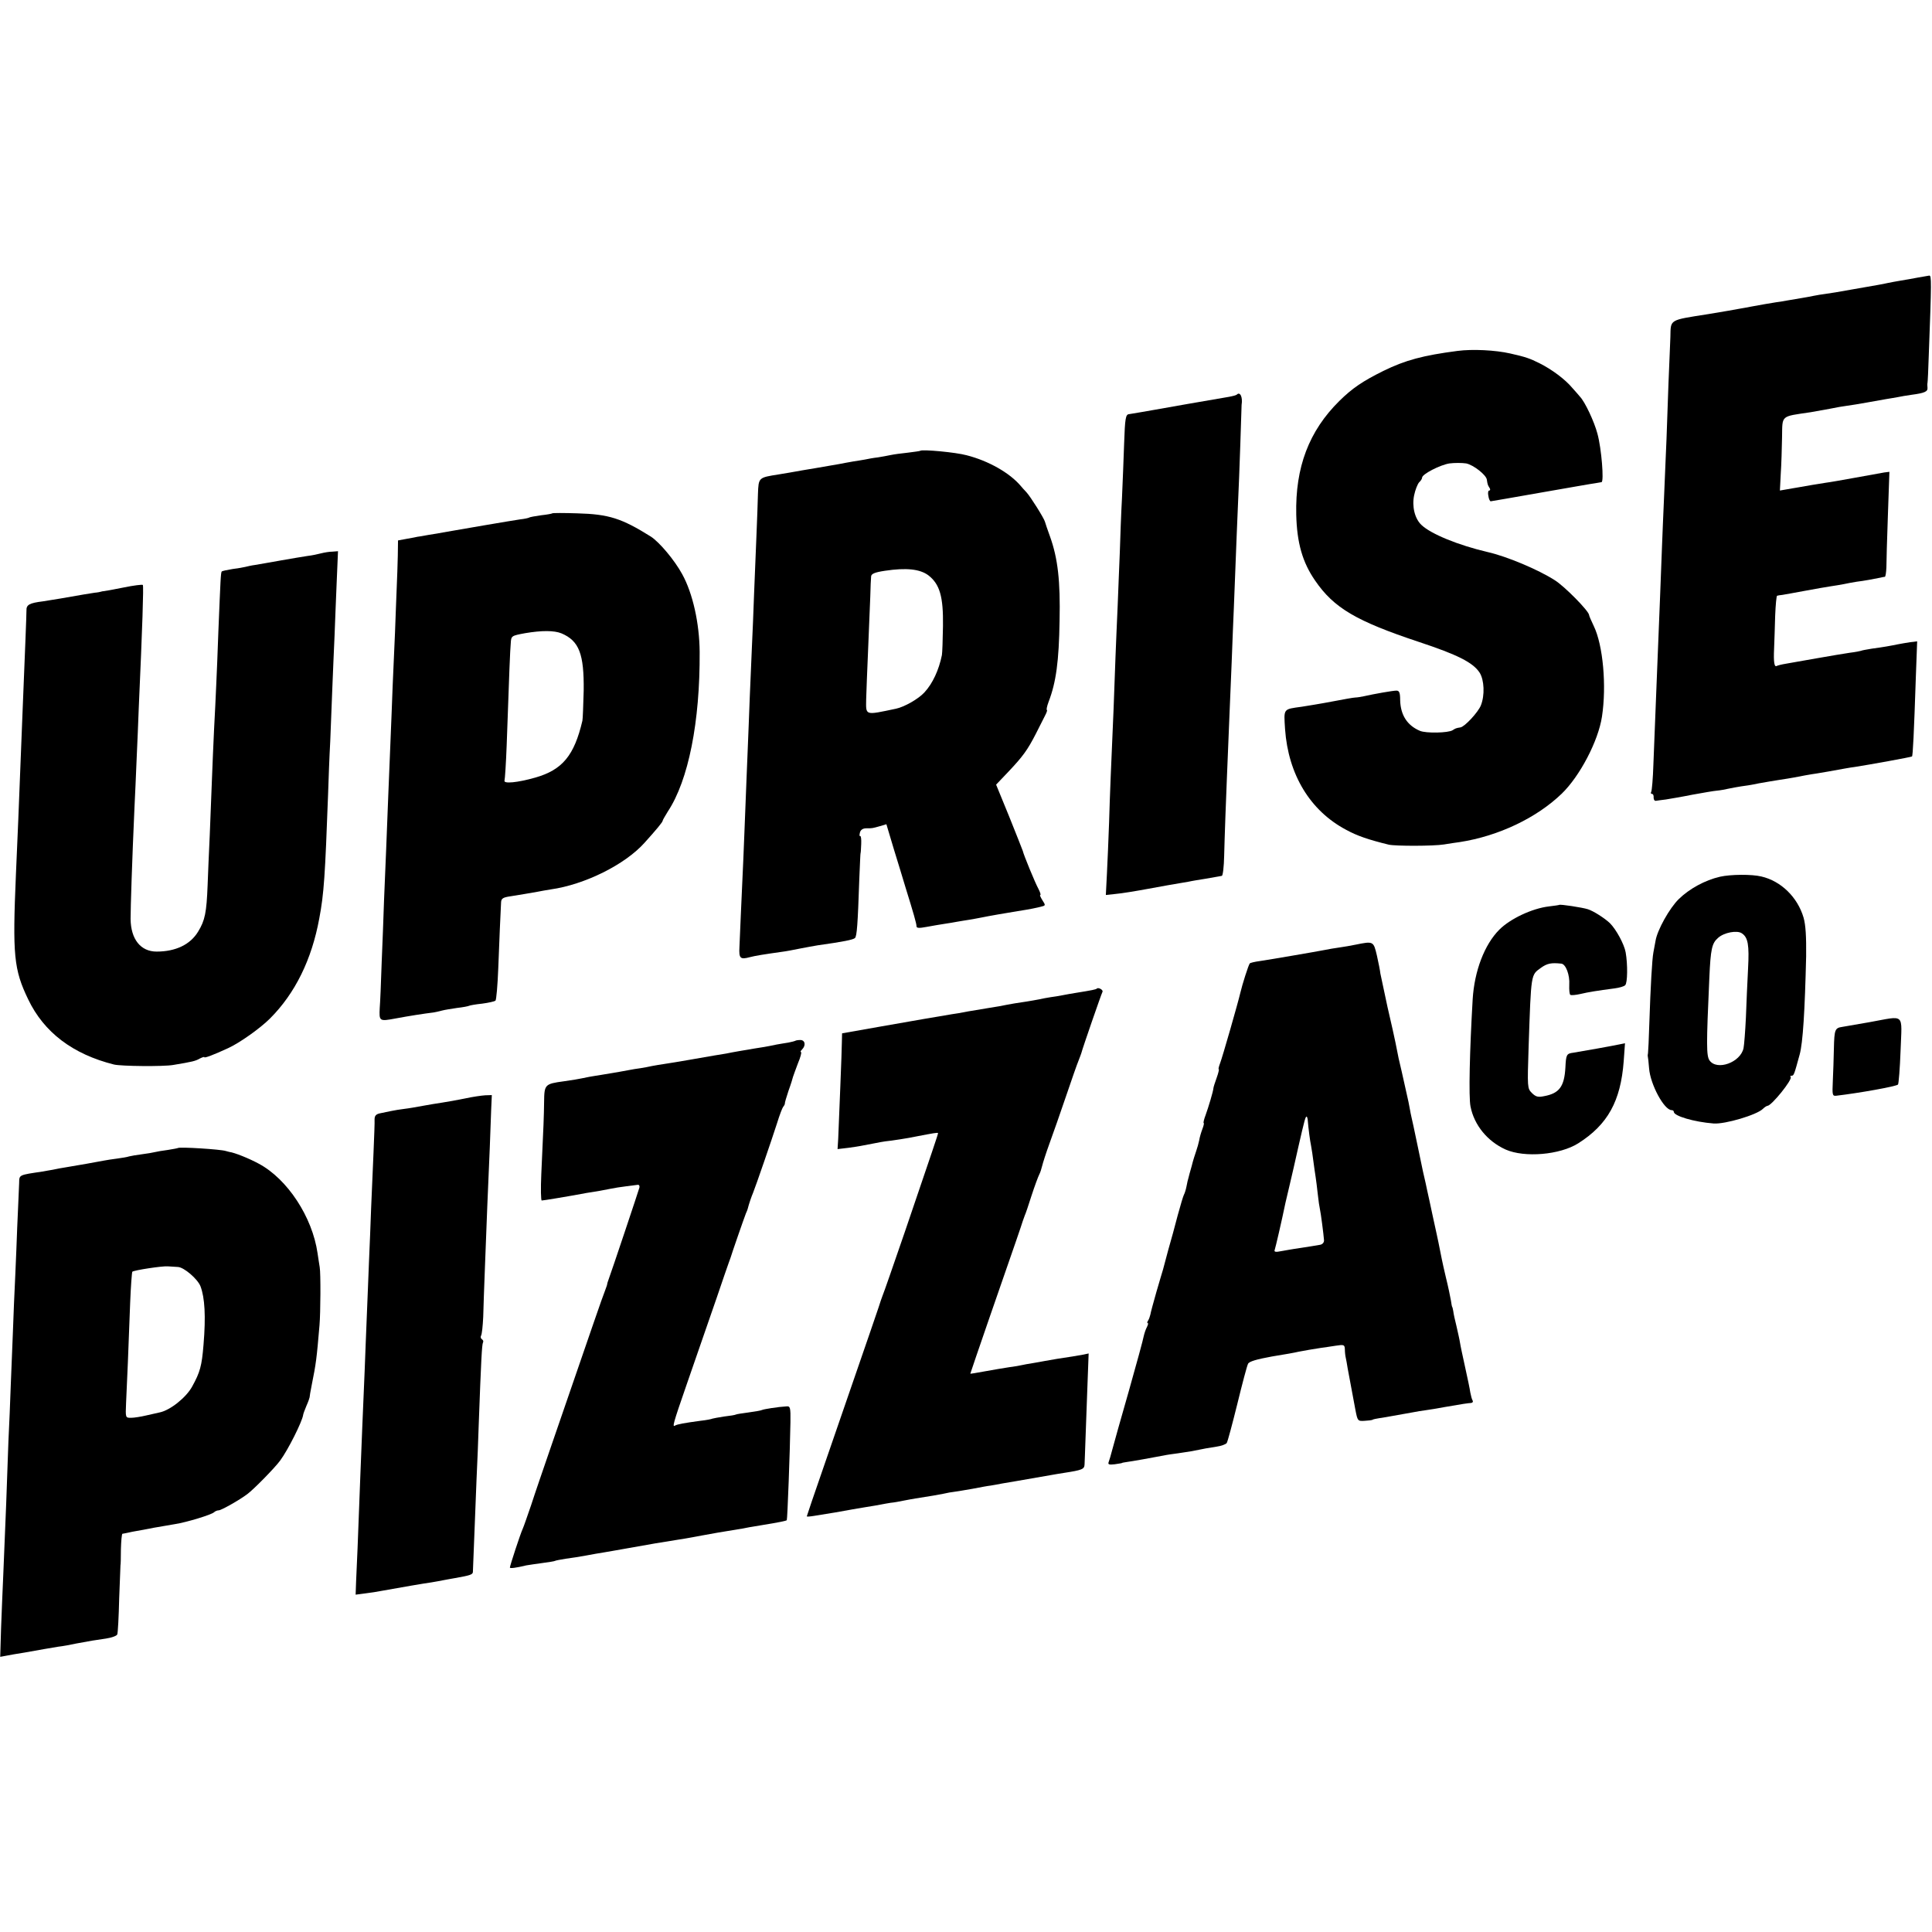 <?xml version="1.0" standalone="no"?>
<!DOCTYPE svg PUBLIC "-//W3C//DTD SVG 20010904//EN"
 "http://www.w3.org/TR/2001/REC-SVG-20010904/DTD/svg10.dtd">
<svg version="1.0" xmlns="http://www.w3.org/2000/svg"
 width="898pt" height="898pt" viewBox="0 0 898 898"
 preserveAspectRatio="xMidYMid meet">
<g transform="translate(0,898) scale(0.1,-0.1)"
fill="#000000" stroke="none">
<path d="M8915 7690 c-22 -4 -58 -11 -79 -14 -21 -4 -48 -8 -60 -11 -12 -3
-34 -7 -51 -10 -16 -3 -70 -12 -120 -21 -49 -9 -103 -18 -120 -20 -16 -2 -41
-6 -55 -9 -14 -3 -41 -8 -60 -11 -19 -3 -48 -8 -65 -11 -16 -3 -39 -7 -50 -8
-24 -4 -80 -13 -115 -20 -14 -3 -38 -7 -55 -10 -16 -3 -39 -7 -50 -9 -11 -2
-54 -9 -95 -16 -184 -29 -174 -23 -176 -106 -2 -38 -5 -136 -9 -219 -3 -82 -7
-197 -9 -255 -3 -58 -7 -175 -11 -260 -4 -85 -8 -193 -10 -240 -2 -47 -6 -152
-9 -235 -10 -240 -22 -557 -31 -778 -2 -65 -7 -122 -10 -127 -3 -6 -2 -10 3
-10 6 0 9 -8 8 -17 0 -10 5 -17 12 -15 7 1 27 4 45 6 18 3 73 12 122 22 50 9
101 18 115 19 14 1 40 6 58 10 19 4 43 8 55 10 12 1 49 7 82 14 33 6 76 13 95
16 60 9 84 14 120 21 19 3 44 8 55 9 11 2 35 6 53 9 78 14 98 18 122 21 71 11
264 46 267 49 4 3 9 103 18 373 l6 162 -33 -4 c-18 -3 -44 -7 -58 -10 -34 -7
-67 -13 -120 -20 -24 -4 -47 -8 -50 -10 -3 -1 -26 -6 -52 -9 -25 -4 -95 -15
-155 -26 -59 -10 -123 -22 -142 -25 -19 -3 -38 -8 -42 -10 -12 -8 -16 17 -13
80 1 33 4 102 5 153 2 50 6 93 9 93 3 1 14 3 25 4 11 2 58 10 105 19 47 9 101
18 120 21 19 3 46 7 60 10 14 3 40 8 59 11 34 4 82 13 111 19 8 2 18 4 21 4 3
1 6 20 7 44 0 23 3 133 7 243 l7 201 -24 -3 c-13 -2 -72 -13 -133 -24 -60 -11
-123 -22 -140 -24 -16 -3 -45 -7 -62 -10 -18 -3 -46 -8 -63 -11 -16 -3 -43 -7
-58 -10 l-29 -5 4 78 c3 42 5 119 6 169 2 105 -9 96 133 117 22 4 62 11 89 16
28 6 64 12 80 14 17 2 58 9 92 15 35 6 75 13 90 16 16 2 39 7 53 9 14 3 43 8
65 11 61 8 76 15 74 33 -1 9 -1 19 0 22 1 3 4 61 6 130 13 346 13 370 2 369
-7 -1 -30 -5 -52 -9z"/>
<path d="M6775 7349 c-161 -21 -243 -43 -345 -93 -97 -48 -145 -81 -204 -139
-142 -140 -206 -309 -201 -529 3 -131 29 -222 88 -307 87 -127 191 -188 483
-285 178 -59 250 -95 281 -142 22 -34 25 -106 6 -153 -13 -32 -75 -99 -95
-102 -20 -3 -24 -5 -36 -13 -20 -13 -124 -15 -152 -3 -59 25 -90 73 -92 142 0
35 -4 45 -17 45 -17 0 -102 -15 -151 -26 -14 -3 -32 -6 -40 -6 -8 0 -58 -9
-110 -19 -52 -10 -115 -20 -140 -24 -87 -12 -83 -7 -77 -104 15 -211 116 -379
284 -468 51 -28 104 -46 198 -69 30 -7 208 -7 257 1 24 4 57 9 73 11 181 28
358 113 474 225 84 81 170 245 187 358 22 144 5 332 -38 421 -12 25 -22 48
-22 52 -2 19 -113 132 -159 161 -78 50 -224 111 -312 131 -137 32 -264 84
-308 126 -31 29 -45 86 -34 138 5 25 16 52 23 60 8 7 14 17 14 22 0 16 83 59
127 66 23 3 58 3 78 0 34 -7 94 -54 96 -76 3 -20 4 -25 12 -37 5 -7 4 -13 -1
-13 -5 0 -7 -11 -4 -25 2 -14 7 -25 11 -25 3 0 110 19 236 41 127 22 239 42
250 43 11 2 24 4 29 5 12 2 0 156 -19 225 -15 57 -58 148 -81 172 -6 7 -21 25
-35 40 -34 41 -96 87 -154 116 -44 22 -64 29 -135 45 -70 16 -177 21 -245 12z"/>
<path d="M5749 7146 c-3 -3 -18 -7 -34 -10 -66 -11 -341 -59 -350 -61 -16 -3
-109 -19 -117 -20 -16 -1 -19 -19 -23 -136 -2 -68 -7 -182 -10 -254 -4 -71 -8
-184 -10 -250 -3 -66 -7 -178 -10 -250 -3 -71 -8 -177 -10 -235 -2 -58 -6
-168 -9 -245 -12 -276 -17 -392 -21 -530 -3 -77 -7 -184 -10 -237 l-5 -98 46
5 c25 2 93 13 152 24 59 11 127 23 152 27 25 4 47 8 50 9 3 1 30 5 60 10 30 5
58 10 63 11 4 1 11 2 16 3 5 0 10 43 11 94 3 107 4 156 25 662 2 44 6 152 10
240 3 88 8 201 10 250 12 315 17 429 20 500 2 44 7 160 10 258 3 98 6 181 6
185 6 36 -7 63 -22 48z"/>
<path d="M4278 6885 c-2 -2 -28 -5 -58 -9 -30 -3 -66 -8 -80 -11 -14 -3 -41
-8 -60 -11 -19 -2 -46 -7 -60 -10 -14 -2 -38 -7 -55 -9 -16 -3 -46 -8 -65 -12
-56 -10 -63 -11 -110 -19 -25 -4 -52 -9 -60 -10 -44 -8 -79 -14 -110 -19 -95
-15 -94 -14 -97 -91 -1 -38 -4 -125 -7 -194 -3 -69 -8 -190 -11 -270 -3 -80
-7 -190 -10 -245 -2 -55 -7 -161 -10 -235 -3 -74 -7 -189 -10 -255 -3 -66 -7
-178 -10 -250 -3 -71 -7 -184 -10 -250 -8 -177 -16 -353 -18 -407 -3 -53 4
-59 48 -47 27 7 65 13 150 25 17 2 54 9 83 15 29 6 66 12 82 15 121 17 165 26
174 34 9 9 13 65 20 271 3 68 5 124 6 124 1 0 2 19 3 42 1 22 -1 39 -5 37 -3
-2 -4 5 -1 16 3 13 14 20 29 20 30 0 28 0 64 10 l30 9 35 -117 c20 -64 44
-144 54 -177 37 -119 51 -168 51 -180 0 -9 11 -10 48 -3 26 5 63 11 82 14 19
3 46 7 60 10 14 2 39 7 55 9 17 3 41 7 55 10 33 7 126 23 170 30 52 8 93 16
113 22 17 4 17 6 2 29 -8 13 -13 24 -10 24 4 0 0 12 -8 28 -16 29 -70 161 -73
177 -2 6 -30 77 -63 159 l-61 149 58 61 c67 71 88 100 127 176 15 30 34 67 42
83 8 15 12 27 9 27 -3 0 0 17 8 38 35 91 48 189 51 377 4 184 -8 289 -44 390
-12 33 -23 65 -24 70 -4 16 -68 118 -86 137 -9 9 -21 23 -27 30 -51 60 -149
116 -251 142 -51 14 -206 28 -215 21z m37 -579 c53 -41 70 -99 68 -236 -1 -63
-3 -124 -5 -135 -14 -69 -43 -132 -81 -173 -28 -31 -94 -68 -132 -76 -147 -31
-140 -33 -139 44 1 36 5 139 9 230 4 91 8 201 10 245 1 44 3 87 4 96 1 12 17
19 64 26 100 15 163 8 202 -21z"/>
<path d="M2567 6594 c-2 -2 -25 -6 -52 -9 -27 -4 -52 -8 -56 -11 -4 -2 -22 -6
-41 -8 -29 -4 -299 -50 -360 -61 -9 -2 -38 -7 -65 -11 -26 -5 -50 -9 -53 -9
-3 -1 -24 -5 -47 -9 l-43 -8 -1 -71 c-1 -40 -3 -106 -5 -147 -2 -41 -5 -136
-8 -210 -3 -74 -8 -187 -11 -250 -2 -63 -7 -178 -10 -255 -7 -171 -14 -341
-20 -500 -3 -66 -7 -174 -10 -240 -2 -66 -7 -196 -11 -290 -3 -93 -7 -188 -9
-210 -3 -62 -2 -63 73 -49 64 12 135 23 177 28 11 2 29 6 40 9 11 3 42 8 69
12 27 3 53 8 56 10 4 2 31 7 61 10 30 4 57 10 62 14 4 4 10 72 13 152 5 131
10 250 13 305 1 18 9 23 44 28 50 8 86 14 125 21 15 3 43 8 62 11 157 22 345
115 436 217 55 61 84 96 84 102 0 3 11 22 24 43 96 145 150 417 148 742 -1
133 -32 272 -81 361 -36 66 -106 149 -146 175 -136 85 -195 104 -342 108 -62
2 -114 2 -116 0z m43 -558 c82 -35 105 -96 103 -266 -2 -69 -4 -132 -6 -140
-38 -162 -93 -228 -218 -264 -84 -24 -150 -30 -144 -14 2 7 7 81 10 163 12
346 16 442 19 475 2 35 3 35 67 47 77 13 135 13 169 -1z"/>
<path d="M1492 6408 c-15 -4 -43 -10 -62 -12 -19 -3 -75 -12 -125 -21 -49 -9
-103 -18 -120 -21 -16 -2 -37 -7 -45 -9 -8 -2 -35 -7 -60 -10 -25 -4 -47 -9
-49 -11 -5 -4 -6 -37 -16 -279 -3 -93 -8 -206 -10 -250 -2 -44 -6 -136 -10
-205 -3 -69 -8 -174 -10 -235 -2 -60 -7 -175 -10 -255 -4 -80 -8 -185 -10
-235 -5 -126 -12 -163 -44 -215 -36 -60 -104 -93 -193 -93 -74 0 -120 57 -121
152 0 52 7 273 18 516 3 55 7 156 10 225 3 69 8 177 10 240 17 379 23 564 19
571 -1 3 -43 -2 -91 -12 -48 -10 -90 -17 -93 -17 -3 0 -7 -1 -10 -2 -3 -1 -16
-4 -30 -5 -14 -2 -36 -6 -50 -8 -61 -11 -167 -29 -190 -32 -64 -8 -78 -16 -77
-43 0 -23 -6 -173 -18 -467 -2 -43 -9 -222 -20 -505 -2 -41 -7 -156 -11 -255
-16 -375 -10 -441 57 -580 73 -153 207 -255 399 -303 34 -8 229 -10 275 -2 90
15 103 18 124 30 12 6 21 9 21 6 0 -5 43 11 110 42 53 24 149 92 195 138 117
117 194 274 229 465 22 116 27 199 41 579 2 63 6 174 10 245 3 72 7 186 10
255 3 69 7 175 10 235 2 61 7 174 10 251 l6 142 -25 -2 c-15 0 -38 -4 -54 -8z"/>
<path d="M7995 4905 c-70 -16 -143 -56 -192 -104 -43 -42 -100 -144 -108 -194
-3 -15 -7 -39 -10 -54 -6 -32 -13 -153 -19 -333 -2 -69 -5 -129 -6 -135 -1 -5
-2 -12 -1 -15 1 -3 4 -28 6 -56 6 -75 70 -194 105 -194 5 0 10 -3 10 -8 0 -19
94 -47 185 -54 53 -4 201 40 229 68 8 8 18 14 21 14 19 0 118 123 108 134 -3
3 -2 6 4 6 11 0 12 4 38 99 15 54 24 203 30 456 1 91 -2 145 -12 180 -28 95
-105 170 -196 191 -45 11 -143 10 -192 -1z m101 -263 c29 -19 35 -54 29 -165
-3 -61 -8 -164 -10 -227 -3 -63 -8 -127 -11 -142 -14 -66 -123 -106 -158 -57
-15 22 -15 72 -1 382 6 137 12 163 41 188 28 25 88 36 110 21z"/>
<path d="M7247 4774 c-1 -1 -22 -4 -47 -7 -78 -9 -180 -57 -231 -108 -69 -69
-116 -192 -124 -324 -14 -241 -19 -454 -10 -498 17 -87 79 -162 163 -200 88
-39 253 -25 338 29 137 87 197 196 211 381 l6 84 -24 -5 c-27 -6 -183 -34
-216 -39 -32 -4 -34 -9 -37 -69 -5 -88 -28 -120 -99 -133 -28 -6 -39 -3 -57
15 -21 21 -21 26 -15 213 12 348 10 334 58 369 28 20 47 24 94 19 21 -2 40
-53 37 -98 -1 -24 1 -45 5 -47 4 -3 25 -1 47 4 38 9 76 15 159 26 22 3 44 9
49 15 11 10 12 97 2 153 -7 38 -44 106 -73 135 -24 23 -77 57 -103 65 -25 8
-129 24 -133 20z"/>
<path d="M6300 4589 c-19 -4 -53 -10 -75 -13 -22 -3 -51 -8 -65 -11 -46 -9
-263 -46 -304 -52 -23 -3 -44 -8 -47 -11 -6 -7 -35 -98 -44 -137 -10 -44 -84
-302 -94 -327 -6 -16 -9 -28 -6 -28 2 0 -2 -18 -10 -40 -8 -22 -15 -44 -15
-48 -1 -15 -23 -88 -36 -124 -8 -21 -12 -38 -9 -38 2 0 0 -12 -6 -27 -6 -16
-13 -39 -15 -53 -3 -14 -9 -36 -14 -50 -5 -14 -15 -45 -21 -70 -7 -25 -14 -49
-15 -55 -2 -5 -6 -23 -9 -39 -3 -16 -9 -34 -12 -39 -3 -5 -16 -48 -29 -96 -12
-47 -32 -120 -44 -161 -11 -41 -22 -82 -24 -90 -3 -8 -16 -55 -31 -105 -14
-49 -27 -97 -28 -105 -2 -8 -6 -21 -10 -27 -5 -7 -6 -13 -2 -13 3 0 1 -8 -4
-18 -6 -11 -12 -30 -15 -43 -2 -13 -33 -127 -69 -254 -36 -126 -71 -249 -77
-273 -6 -24 -14 -50 -17 -58 -4 -11 2 -13 28 -10 19 3 34 5 34 6 0 1 11 3 25
5 23 3 113 19 170 30 13 3 42 7 65 10 22 3 51 8 65 10 58 12 76 15 115 21 22
3 43 11 47 17 4 6 26 88 49 181 23 94 45 178 50 187 5 11 40 21 111 34 57 9
112 19 123 22 25 5 72 13 105 18 14 2 44 6 68 10 39 6 42 5 43 -17 0 -12 2
-30 4 -38 2 -8 6 -31 9 -50 8 -44 23 -125 36 -193 10 -52 11 -53 43 -51 18 1
33 3 35 4 3 3 11 5 63 13 58 10 97 17 129 23 14 3 39 7 55 9 17 2 57 9 90 15
85 15 108 18 123 19 7 1 10 6 7 11 -4 6 -8 23 -11 38 -2 15 -13 68 -24 117
-11 50 -22 101 -24 115 -2 14 -10 48 -16 75 -7 28 -14 59 -15 70 -2 11 -4 20
-5 20 -1 0 -4 14 -6 30 -3 17 -13 66 -24 110 -17 72 -21 95 -34 160 -2 11 -14
65 -26 120 -12 55 -23 109 -26 120 -2 11 -11 52 -20 90 -8 39 -19 90 -24 115
-5 25 -14 68 -20 95 -6 28 -14 61 -16 75 -2 14 -11 57 -20 95 -9 39 -17 77
-19 85 -2 8 -8 35 -14 60 -5 25 -12 59 -15 75 -3 17 -20 91 -37 165 -16 74
-31 144 -33 155 -1 11 -8 48 -16 83 -16 68 -16 68 -100 51z m-222 -811 c4 -49
11 -100 16 -124 3 -16 8 -49 11 -74 3 -25 8 -56 10 -70 2 -14 7 -50 10 -80 3
-30 8 -62 10 -70 4 -17 17 -116 19 -144 1 -11 -7 -20 -19 -22 -18 -3 -52 -9
-120 -19 -11 -2 -37 -6 -58 -10 -29 -6 -36 -4 -32 6 4 12 31 127 50 219 3 14
12 52 20 85 8 33 26 112 40 175 29 127 33 140 38 140 2 0 4 -6 5 -12z"/>
<path d="M5098 4385 c-3 -4 -23 -8 -98 -20 -19 -3 -47 -8 -62 -11 -15 -3 -39
-7 -55 -9 -15 -2 -39 -7 -53 -10 -14 -3 -40 -7 -57 -10 -30 -4 -79 -12 -128
-22 -11 -2 -36 -6 -55 -9 -19 -3 -60 -10 -90 -15 -30 -6 -64 -12 -75 -13 -24
-4 -102 -17 -130 -22 -11 -2 -101 -18 -200 -35 l-181 -32 -1 -41 c0 -39 -13
-350 -17 -449 l-3 -48 51 6 c50 7 59 9 121 21 17 4 39 7 50 9 25 2 114 16 140
22 83 16 105 20 105 16 0 -6 -25 -79 -154 -458 -53 -154 -99 -287 -103 -295
-3 -8 -7 -19 -9 -25 -2 -9 -38 -114 -268 -780 -42 -121 -76 -221 -76 -223 0
-2 15 -1 33 2 65 10 141 23 177 30 8 2 38 6 65 11 28 4 59 10 70 12 11 2 31 6
45 8 14 1 41 6 60 10 19 4 44 8 55 10 72 11 104 17 130 22 17 4 39 8 50 9 11
1 49 8 85 14 36 7 74 14 85 15 11 2 36 6 55 10 19 3 49 8 65 11 36 6 132 23
161 28 12 2 39 7 60 10 84 13 94 17 95 39 1 12 2 60 4 107 2 47 6 158 9 247
l6 162 -23 -5 c-12 -2 -35 -6 -52 -9 -42 -6 -104 -16 -129 -21 -11 -2 -37 -7
-56 -10 -19 -3 -42 -7 -50 -9 -8 -2 -35 -7 -60 -10 -25 -4 -75 -12 -112 -19
-38 -7 -68 -12 -68 -11 0 3 167 487 212 615 16 47 31 90 32 95 2 6 6 17 9 25
4 8 18 50 32 94 14 43 30 86 35 96 5 9 11 28 14 41 3 13 18 60 34 104 16 44
51 143 77 220 26 77 52 151 58 165 6 14 11 30 13 35 6 24 93 275 98 284 6 9
-18 23 -26 16z"/>
<path d="M8690 4229 c-58 -10 -115 -20 -127 -22 -34 -5 -37 -12 -39 -100 -1
-45 -3 -113 -5 -152 -3 -65 -2 -70 16 -68 103 12 278 43 287 52 3 3 9 75 12
159 6 177 24 161 -144 131z"/>
<path d="M3696 4142 c-2 -1 -16 -5 -32 -8 -16 -2 -40 -7 -54 -9 -47 -10 -67
-13 -106 -19 -41 -7 -96 -16 -129 -23 -11 -2 -36 -6 -55 -9 -19 -3 -71 -12
-115 -20 -44 -8 -96 -16 -115 -19 -19 -3 -46 -7 -60 -10 -14 -3 -38 -8 -53
-10 -16 -2 -40 -6 -55 -9 -25 -5 -49 -9 -127 -22 -16 -2 -41 -7 -55 -9 -58
-12 -77 -15 -120 -21 -88 -12 -90 -15 -91 -96 -1 -72 -2 -99 -13 -335 -3 -68
-2 -123 2 -123 8 0 115 18 148 24 12 2 39 7 60 11 47 7 80 13 114 20 14 3 45
8 70 11 24 3 49 6 55 7 5 1 9 -5 7 -13 -3 -12 -131 -395 -146 -435 -2 -5 -4
-12 -4 -15 0 -3 -6 -18 -12 -35 -11 -27 -50 -141 -251 -725 -33 -96 -74 -215
-90 -265 -17 -49 -34 -99 -39 -110 -11 -23 -60 -173 -60 -181 0 -5 27 -2 76
10 12 2 45 7 75 11 30 4 56 8 59 10 3 2 26 6 50 10 25 3 68 10 95 15 28 5 64
12 80 14 17 3 71 12 120 21 106 19 135 24 230 39 23 3 52 9 65 11 14 3 66 12
115 21 50 8 101 17 115 19 14 3 52 10 85 15 87 14 119 21 122 24 3 3 15 325
17 456 1 69 -1 75 -19 73 -38 -2 -107 -13 -114 -17 -3 -2 -31 -7 -61 -11 -30
-4 -57 -8 -60 -10 -3 -2 -27 -6 -54 -9 -27 -4 -52 -9 -55 -10 -3 -2 -28 -7
-56 -10 -74 -10 -107 -16 -117 -22 -14 -9 -10 7 52 186 73 211 78 226 142 410
27 80 52 152 55 160 3 8 7 20 9 25 3 12 63 185 71 205 4 8 7 17 8 20 6 24 18
59 25 75 12 29 88 250 112 325 11 36 24 70 28 75 5 6 8 12 8 15 -1 3 7 30 17
60 11 30 20 60 21 65 2 6 12 34 23 63 12 28 18 52 14 52 -4 0 -2 5 5 12 19 19
14 44 -8 44 -12 0 -22 -2 -24 -4z"/>
<path d="M2160 3874 c-36 -7 -83 -16 -105 -19 -22 -3 -62 -10 -90 -15 -27 -5
-66 -12 -85 -14 -19 -2 -47 -7 -62 -10 -16 -3 -39 -8 -53 -11 -18 -4 -24 -12
-24 -28 1 -12 -2 -83 -5 -157 -3 -74 -8 -189 -11 -255 -2 -66 -7 -178 -10
-250 -3 -71 -7 -184 -10 -250 -3 -66 -7 -181 -10 -255 -3 -74 -8 -191 -11
-260 -3 -69 -7 -170 -9 -225 -11 -296 -17 -446 -20 -499 l-2 -58 46 6 c25 3
57 8 71 11 89 16 210 37 235 40 17 3 41 7 55 10 14 3 39 7 55 10 68 12 82 16
83 28 0 7 3 75 6 152 3 77 8 203 11 280 4 77 8 190 10 250 11 300 15 377 20
385 3 5 1 11 -5 15 -6 4 -7 11 -4 17 4 6 8 45 10 87 2 88 13 356 19 516 9 199
16 379 18 448 l3 67 -31 -1 c-16 -1 -59 -7 -95 -15z"/>
<path d="M827 3644 c-1 -1 -22 -5 -47 -9 -25 -3 -52 -8 -60 -10 -8 -2 -35 -7
-60 -10 -25 -3 -52 -8 -60 -10 -8 -3 -33 -7 -55 -10 -22 -3 -51 -7 -65 -10
-30 -6 -121 -22 -170 -30 -19 -3 -48 -8 -65 -12 -16 -3 -37 -6 -45 -8 -115
-17 -110 -15 -111 -54 -1 -20 -3 -72 -5 -116 -2 -44 -6 -132 -8 -195 -3 -63
-7 -176 -11 -250 -3 -74 -7 -189 -10 -255 -3 -66 -7 -181 -10 -255 -4 -74 -8
-184 -10 -245 -3 -101 -7 -196 -20 -510 -3 -60 -7 -170 -10 -243 l-4 -133 27
5 c15 3 54 10 87 15 33 6 74 13 90 16 17 3 46 8 65 11 19 2 58 9 85 15 69 13
83 15 138 23 27 4 50 13 52 19 3 7 7 82 9 167 3 85 6 155 6 155 1 0 2 33 2 73
1 39 4 72 7 73 3 0 15 3 26 5 11 3 29 6 40 8 11 2 47 8 80 15 33 6 78 13 99
17 52 8 168 43 181 55 5 5 15 9 22 9 11 0 95 47 132 75 30 22 128 122 153 156
37 50 102 180 107 212 0 4 7 23 15 42 9 20 15 38 15 40 0 3 4 29 10 58 20 99
23 123 36 277 5 57 6 243 1 270 -2 14 -7 43 -10 65 -24 168 -140 345 -273 416
-44 24 -113 52 -138 55 -5 1 -12 3 -15 4 -23 8 -216 20 -223 14z m0 -553 c28
-1 92 -56 105 -90 20 -53 25 -139 14 -271 -8 -99 -16 -128 -53 -195 -28 -51
-102 -110 -151 -120 -10 -2 -37 -8 -62 -14 -25 -6 -57 -11 -71 -11 -26 0 -26
0 -23 69 4 80 12 268 19 466 3 76 8 141 10 144 8 7 138 27 165 25 14 -1 35 -2
47 -3z"/>
</g>
</svg>
